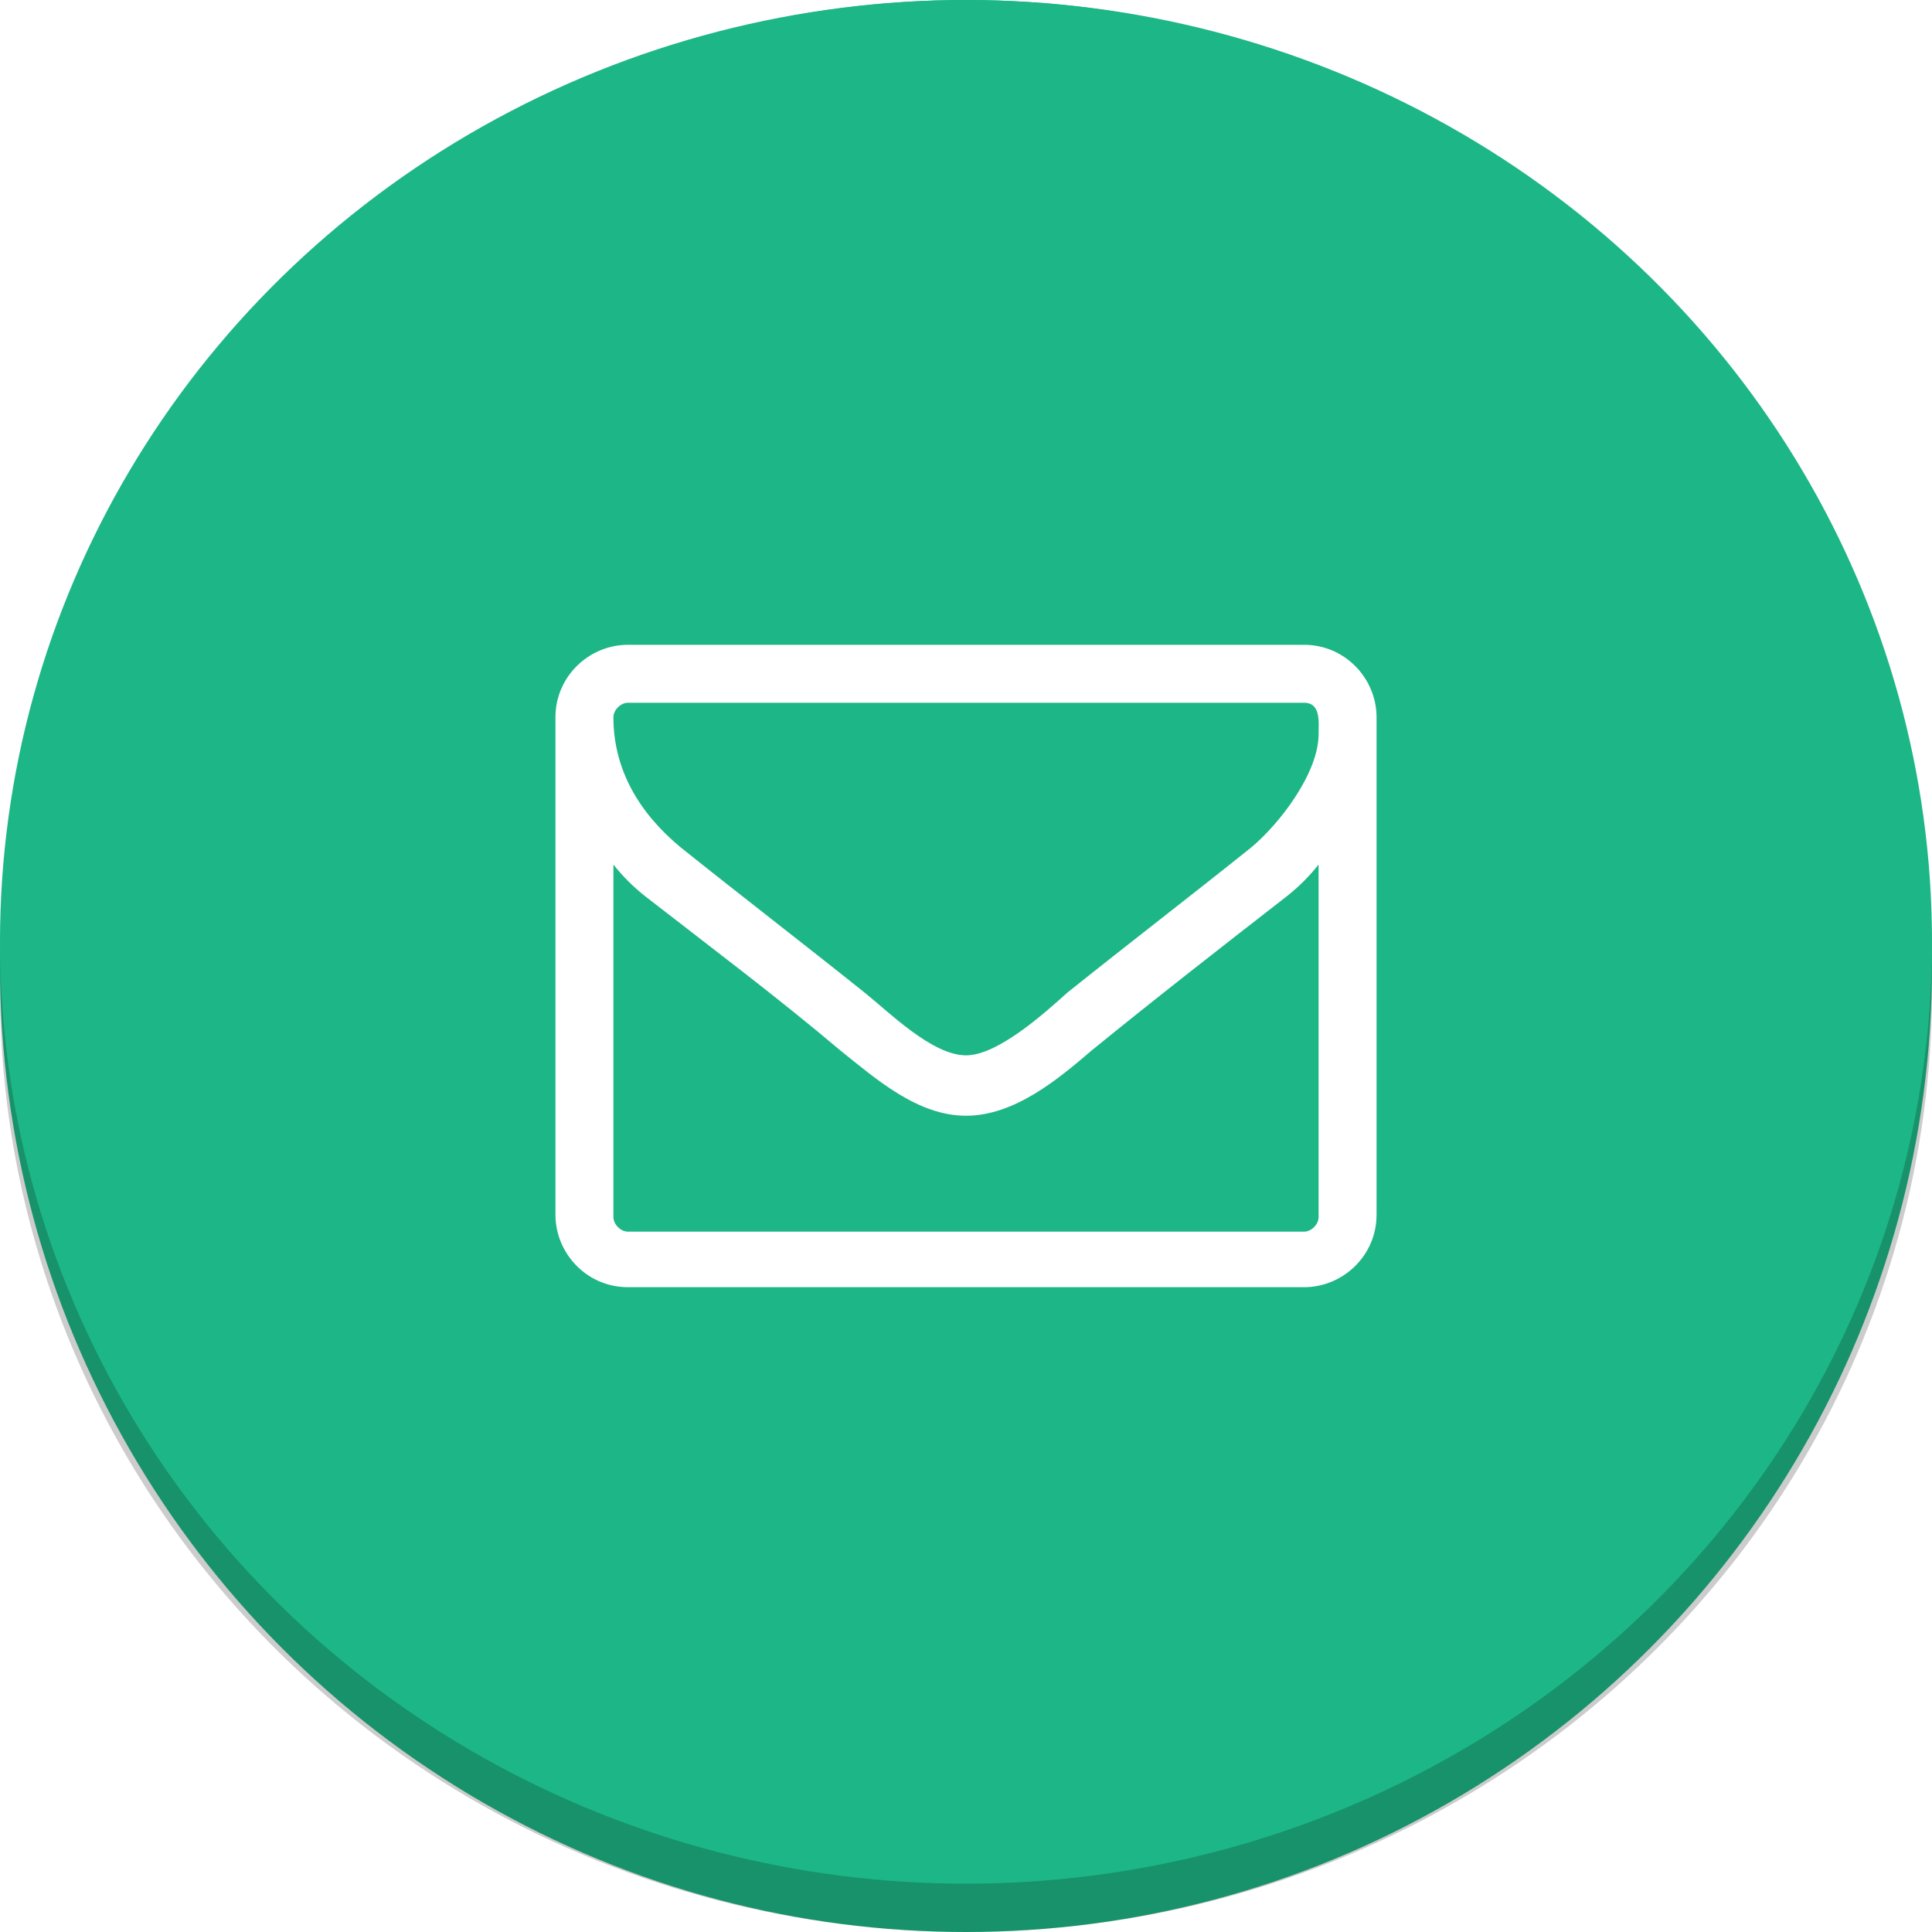 <?xml version="1.0" encoding="utf-8"?>
<!-- Generator: Adobe Illustrator 17.1.0, SVG Export Plug-In . SVG Version: 6.00 Build 0)  -->
<!DOCTYPE svg PUBLIC "-//W3C//DTD SVG 1.1//EN" "http://www.w3.org/Graphics/SVG/1.1/DTD/svg11.dtd">
<svg version="1.1" id="Layer_1" xmlns="http://www.w3.org/2000/svg" xmlns:xlink="http://www.w3.org/1999/xlink" x="0px" y="0px"
	 viewBox="0 0 80 80" style="enable-background:new 0 0 80 80;" xml:space="preserve">
<style type="text/css">
	.st0{fill:#1DB686;}
	.st1{opacity:0.4;}
	.st2{fill:#FFFFFF;}
	.st3{fill:none;stroke:#FFFFFF;stroke-width:6.122;stroke-linecap:round;stroke-linejoin:round;stroke-miterlimit:10;}
	.st4{fill:none;stroke:#FFFFFF;stroke-width:9.184;stroke-miterlimit:10;}
	.st5{fill:none;stroke:#FFFFFF;stroke-width:6.122;stroke-miterlimit:10;}
	.st6{display:none;}
	.st7{display:inline;fill:#010101;stroke:#231F20;stroke-width:1.531;}
	.st8{fill:none;stroke:#FFFFFF;stroke-width:3.871;stroke-miterlimit:10;}
	.st9{fill:none;stroke:#FFFFFF;stroke-width:3.871;stroke-linejoin:round;stroke-miterlimit:10;}
	.st10{fill:none;stroke:#FFFFFF;stroke-width:2.581;stroke-miterlimit:10;}
	.st11{fill:none;stroke:#FFFFFF;stroke-width:1.935;stroke-linecap:round;stroke-linejoin:round;stroke-miterlimit:10;}
	.st12{fill:none;stroke:#FFFFFF;stroke-width:3.809;stroke-miterlimit:10;}
	.st13{fill:none;stroke:#FFFFFF;stroke-width:3.809;stroke-linecap:round;stroke-miterlimit:10;}
	.st14{display:inline;fill:#010101;}
	.st15{fill:none;stroke:#FFFFFF;stroke-width:1.788;stroke-miterlimit:10;}
	.st16{fill:none;stroke:#FFFFFF;stroke-width:3.575;stroke-miterlimit:10;}
	.st17{fill:#333333;}
	.st18{fill:none;stroke:#333333;stroke-width:1.321;stroke-linecap:round;stroke-miterlimit:10;}
	.st19{fill:#242E37;}
	.st20{fill:#E9E9E9;}
	.st21{fill:none;stroke:#1DB686;stroke-width:1.321;stroke-linecap:round;stroke-miterlimit:10;}
	.st22{fill:none;stroke:#333333;stroke-width:2.435;stroke-linejoin:round;stroke-miterlimit:10;}
	.st23{fill:none;stroke:#333333;stroke-width:2.435;stroke-miterlimit:10;}
	.st24{fill:#EF4A25;}
	.st25{fill:none;stroke:#333333;stroke-width:6.155;stroke-linecap:round;stroke-miterlimit:10;}
	.st26{fill:#DCDBDB;}
	.st27{fill:#B8986B;}
	.st28{opacity:0.4;fill:#9B7F5D;}
	.st29{fill:#9C9098;}
	.st30{fill:none;stroke:#383938;stroke-width:6.323;stroke-linecap:round;stroke-miterlimit:10;}
	.st31{fill:#9D7647;}
	.st32{clip-path:url(#SVGID_2_);}
	.st33{fill:#F3F2F5;}
	.st34{fill:#D6EEF0;}
	.st35{fill:#231F20;}
	.st36{opacity:0.2;}
	.st37{fill:#FDDA33;}
	.st38{opacity:0.1;}
	.st39{fill:#E23E96;}
	.st40{fill:#F3D8BE;}
	.st41{fill:#E5C6AC;}
	.st42{fill:none;stroke:#333333;stroke-width:5.714;stroke-linecap:round;stroke-miterlimit:10;}
	.st43{fill:none;stroke:#333333;stroke-width:5.714;stroke-miterlimit:10;}
	.st44{filter:url(#Adobe_OpacityMaskFilter);}
	.st45{opacity:5.000000e-02;mask:url(#SVGID_3_);}
	.st46{fill:#999999;}
	.st47{fill:#E1E1E1;}
	.st48{fill:#F5F5F5;}
	.st49{fill:#107E5B;}
	.st50{fill:#0964A0;}
	.st51{fill:#DD4B38;}
	.st52{fill:#2AAAE1;}
	.st53{fill:none;stroke:#F5F5F5;stroke-width:10;stroke-miterlimit:10;}
	.st54{fill:none;stroke:#F5F5F5;stroke-width:10;stroke-miterlimit:10;stroke-dasharray:10.221,20.442;}
</style>
<g>
	<circle class="st0" cx="40" cy="40" r="40"/>
	<g>
		<g class="st36">
			<ellipse cx="40" cy="41" rx="40" ry="39"/>
		</g>
		<g>
			<ellipse class="st0" cx="40" cy="39" rx="40" ry="39"/>
		</g>
	</g>
	<g>
		<path class="st2" d="M57,50.3c0,1.7-1.4,3-3,3H26c-1.7,0-3-1.4-3-3V29.7c0-1.7,1.4-3,3-3H54c1.7,0,3,1.4,3,3V50.3z M54,29.1H26
			c-0.3,0-0.6,0.3-0.6,0.6c0,2.2,1.1,4,2.8,5.4c2.5,2,5.1,4,7.6,6c1,0.8,2.8,2.6,4.2,2.6h0h0c1.3,0,3.2-1.7,4.2-2.6
			c2.5-2,5.1-4,7.6-6c1.2-1,2.8-3.1,2.8-4.7C54.6,29.9,54.7,29.1,54,29.1z M54.6,35.8c-0.4,0.5-0.8,0.9-1.3,1.3
			c-2.7,2.1-5.4,4.2-8.1,6.4c-1.4,1.2-3.2,2.7-5.2,2.7h0h0c-2,0-3.7-1.5-5.2-2.7c-2.6-2.2-5.4-4.3-8.1-6.4c-0.5-0.4-0.9-0.8-1.3-1.3
			v14.6c0,0.3,0.3,0.6,0.6,0.6H54c0.3,0,0.6-0.3,0.6-0.6V35.8z"/>
	</g>
</g>
</svg>
